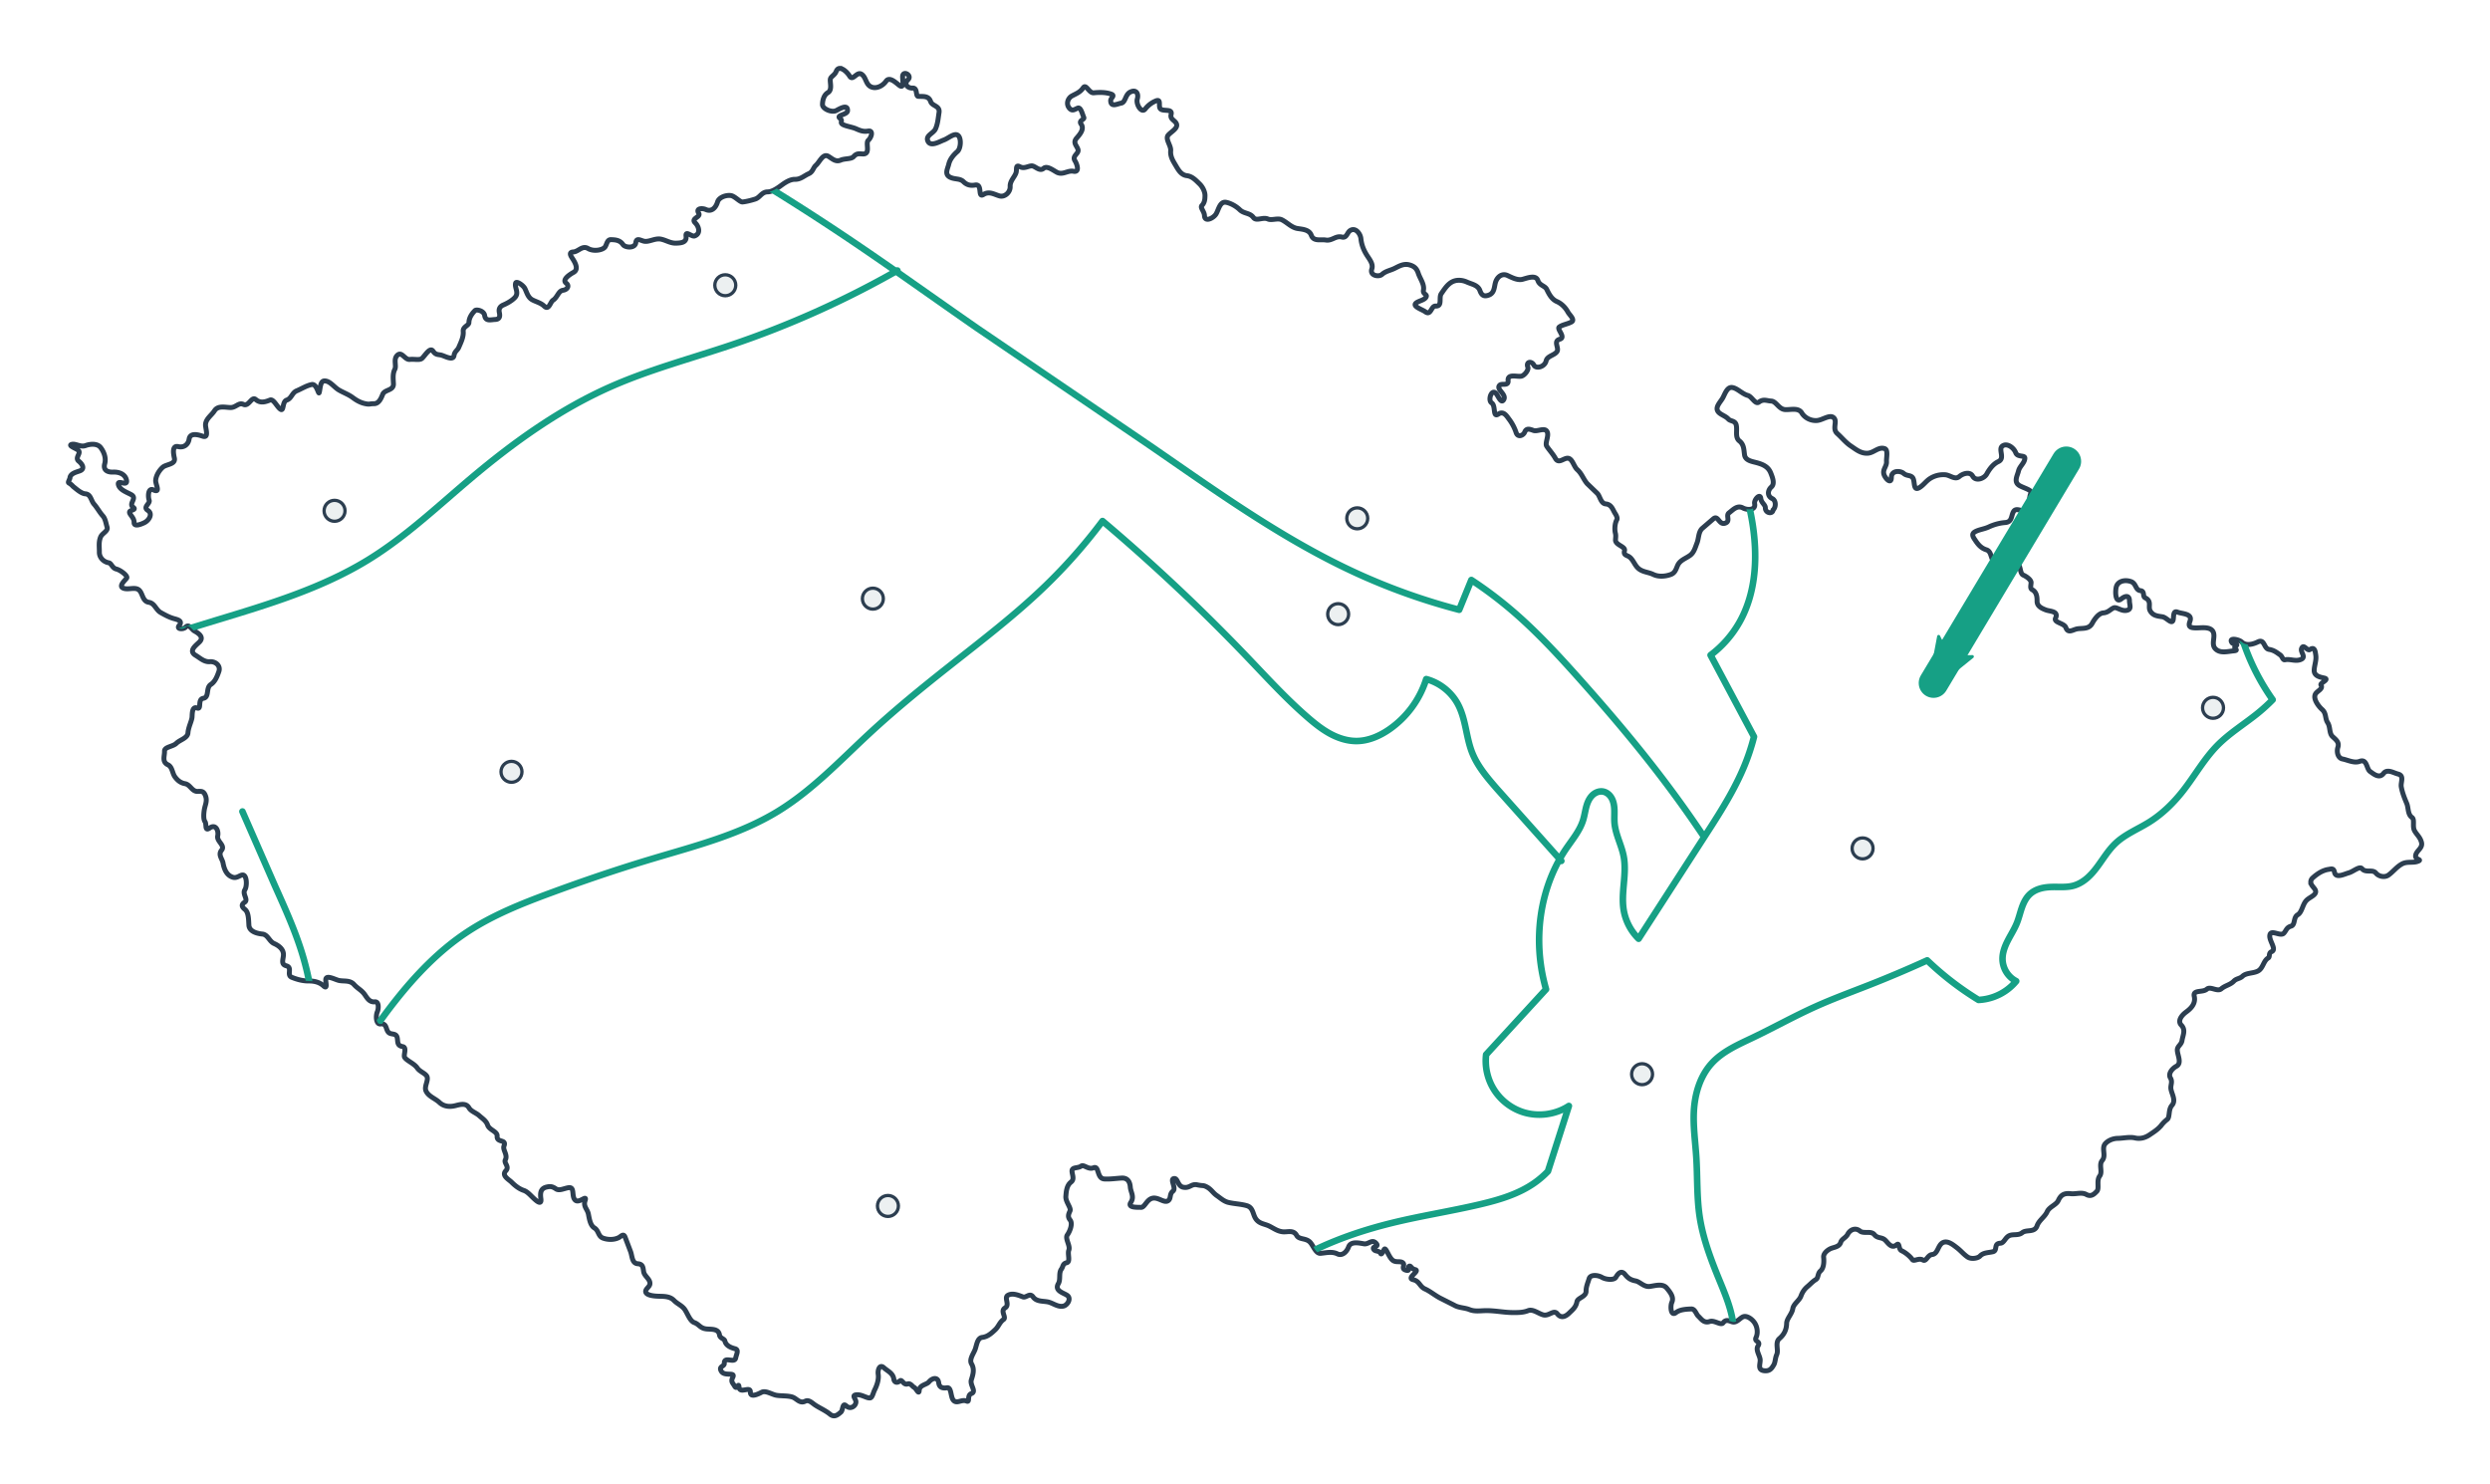 <svg xmlns="http://www.w3.org/2000/svg" width="1427.864" height="851.093" viewBox="0 0 377.789 225.185" xmlns:v="https://vecta.io/nano"><style><![CDATA[.B{stroke-linejoin:round}.C{stroke:#16a085}.D{fill-rule:evenodd}.E{stroke-linecap:round}]]></style><defs><marker id="A" refX="0" refY="0" orient="auto" overflow="visible"><path transform="scale(-.6)" d="M8.719 4.034L-2.207.016 8.719-4.002c-1.745 2.372-1.735 5.617 0 8.035z" fill="#16a085" stroke-width=".625" class="B C D"/></marker><clipPath id="B"><path d="M30.688 30.673c-.234-.004-.439.127-.571.468-.21.543-.744.731-.866 1.095-.151.451.357 1.683-.402 2.125-.627.366-.805 1.229-.808 1.803-.004.647 1.401 1.262 2.087.909.498-.257 1.773-1.052 1.717.03-.032.623-1.734.641-1.178 1.127.355.31.22.306.227.656.009.482 1.464.617 2.177.924.647.278 1.126.508 1.899.376.826-.141.513.951.017 1.403-.468.426.419 2.108-.815 2.07-.563-.017-.921-.146-1.409.404-.35.395-1.336.264-1.957.532-.773.334-1.284-.231-1.875-.577-.832-.488-1.314.862-1.899 1.375-.416.365-.44.983-1.08 1.264-.696.306-1.217.866-2.085.851-.705-.012-1.448.452-2.021.875-.614.453-1.414 1.021-2.117 1.029-.935.01-1.155.858-1.903 1.095-.642.203-1.438.398-1.914.436-.406.033-1.158-.88-1.766-.973-.73-.111-1.817.266-2.027.973-.252.846-.881 1.554-1.794 1.14-.497-.225-1.539-.206-1.067.558.386.625-1.257.758-.515 1.484.563.55.843 1.636-.101 1.972-.458.163-1.417-.897-1.3.034.123.982-.775 1.036-1.522 1.061-.856.028-1.486-.44-2.269-.605-.94-.199-1.862.503-2.641.297-.523-.138-1.103-.541-1.197.246-.105.88-1.608.768-1.95.267-.458-.671-1.16-.722-1.835-.736-.632-.013-.61.905-.971 1.215-.494.424-1.723.575-2.48.13-.888-.521-1.47.478-2.241.52-.681.037-.444.509-.177.917.301.461 1.114 1.667.227 2.168-.552.312-1.827 1.113-1.129 1.653.535.414.17.99-.492 1.078-.695.092-.827 1.073-1.508 1.505-.422.268-.609 1.602-1.349.89-.51-.491-1.229-.643-1.798-.952-.666-.361-.831-1.125-1.125-1.717-.231-.466-1.287-1.209-1.403-.808-.198.687.568 1.456-.107 2.177-.477.51-1.225.907-1.745 1.129-.568.243-.73.627-.616 1.163.1.47.118 1.013-.633 1.044-.684.028-1.461.318-1.599-.605-.112-.75-1.259-.964-1.471-.744-.281.291-.897.952-.915 1.811-.01.48-.93.612-.866 1.332.076.865-.359 1.694-.674 2.44-.198.469-.621.594-.714 1.215-.135.9-1.481.04-2.023-.06-.496-.091-.792-.044-1.163-.582-.473-.686-1.218.692-1.683 1.099-.356.311-1.223.075-1.818.154-.81.108-1.234-1.318-1.946-.605-.589.59-.084 1.562-.349 2.089-.362.722-.242 1.474-.214 2.224.038 1.038-1.323.851-1.621 1.574-.255.618-.572 1.435-1.334 1.437s-.579.144-1.3 0-1.338-.491-1.916-.924c-.654-.49-1.423-.751-2.121-1.163-.735-.434-1.357-1.403-2.196-1.369-.66.027-.616 1.302-.78 1.779-.116.336-.368-1.381-1.129-1.232-.791.156-1.526.639-2.288.956-.714.297-.773 1.161-1.508 1.403-.704.232-.403 1.729-.926 1.405-.528-.327-1.068-1.63-1.61-1.409-.722.294-1.477.512-2.158-.077-.645-.558-1.032 1.118-1.877.733-.734-.334-1.12.487-1.95.479-.786-.008-1.905-.346-2.436.485-.447.701-1.325 1.223-1.362 2.115-.023.565.585 2.093-.44 1.747-.754-.254-1.899-.542-2.053.451-.128.824-.796 1.328-1.644 1.131-.983-.228-.729 1.101-.588 1.749.209.965-1.23.908-1.775 1.388-.572.505-1.032 1.333-1.065 2.004-.028.578.794 1.95-.327 1.433-.872-.402-.841 1.07-.661 1.559.188.51-1.008 1.025-.205 1.54s.193 1.51-.507 1.858c-.494.246-1.607.696-1.574-.028.036-.789-.882-1.301-.656-1.659.15-.237 1.052-.258.517-.646-.772-.559.706-1.375-.316-1.924-.687-.369-1.735-.729-1.922-1.488-.225-.914 1.471.399 1.221-.721-.202-.905-1.143-1.239-2.006-1.202-.875.038-1.564-.29-1.292-1.277.226-.82-.083-1.748-.631-2.455-.51-.657-1.608-.539-2.269-.295-.751.278-1.486-.311-2.061-.188-.722.154.558.598.907.872.592.467-.573 1.133.12 1.694.466.377 1.035 1.146.137 1.471-.526.19-1.466.395-1.488 1.116-.418 1.001-.261.404.496 1.251.377.282 1.195 1.067 1.837 1.108.847.053.869 1.041 1.326 1.559.481.545.844 1.244 1.343 1.798.391.435.464 1.145.641 1.694.192.592-.719.909-.967 1.463-.35.784-.193 1.591-.207 2.348-.014.733.561 1.452 1.433 1.604.395.069.529.802 1.129.943.618.145 1.707.974 1.608 1.326-.064.228-1.339 1.211-.571 1.563.773.354 1.908-.29 2.504.383.494.557.472 1.628 1.392 1.777s1.062 1.134 1.818 1.561c.668.378 1.31.724 2.029.924.548.152 1.33.339.768 1.035-.478.592.648.621.979.257.513-.565.939.364 1.33.575.616.333 1.505.922.774 1.661-.518.524-1.742 1.346-.577 2.042.655.392 1.291 1.029 2.147.958.837-.07 1.683.594 1.366 1.497-.242.69-.556 1.533-1.212 1.957-.794.512-.192 1.94-1.142 2.1-.932.156-.199 1.751-.947 1.473-.774-.287-.728.891-.763 1.375-.043.593-.563 1.533-.622 2.401-.055.8-1.216 1.04-1.762 1.582-.518.515-1.824.536-1.794 1.195.032.722-.431 1.61.522 2.066.67.321.644 1.264 1.065 1.835.392.532.851.911 1.525 1.029.813.142 1.05 1.231 1.959 1.172.573-.037.885-.019 1.142.656.314.825-.067 1.402-.182 2.155-.094.619-.139 1.428.101 1.762.297.413-.086 1.539.708.986.963-.671 1.393.44 1.23 1.191-.185.849 1.189 1.422.584 2.175-.561.698.107 1.291.225 1.937.155.857.497 1.857 1.488 2.164.642.199 1.128-.387 1.54-.342.585.064.643 1.672.282 2.245-.418.665.576 1.488-.034 1.892-.568.376-.408.716.06 1.097.556.452.535 1.573.588 2.386.063.964 1.243 1.264 2.031 1.339.851.08 1.043 1.106 1.792 1.441.636.285 1.323.764 1.411 1.525.083.716-.515 1.595.434 1.852 1.026.278-.031 1.404.857 1.756.827.327 1.66.557 2.568.547.777-.008 1.613.171 2.194.714.686.642.364-.44.372-.885.016-.864 1.444-.007 2.053.103.791.143 1.64-.072 2.25.618.49.556 1.127.837 1.582 1.469.359.499.711 1.226 1.55 1.146.705-.067.556 1.145.398 1.495-.26.572-.24 1.952.49 1.858.955-.123.757.813 1.195 1.272.396.414 1.145.053 1.319.789.146.616-.083 1.211.83 1.377.707.129.076 1.299.308 1.642.363.537 1.431.905 1.916 1.608.355.515 1.024.721 1.369 1.129.506.599-.4 1.618-.043 2.369.396.832 1.375 1.105 2.036 1.728.641.604 1.512.702 2.374.494.67-.162 1.638-.488 2.102.312.322.556 1.083.76 1.552 1.191s1.053.768 1.277 1.428c.26.769 1.494.956 1.446 1.681-.072 1.084 1.475.399 1.039 1.501-.232.588.608 1.336.203 2.104-.255.483.672 1.015.077 1.653-.689.738.448 1.308.872 1.732.511.511 1.123 1.009 1.854 1.253.496.165.906.619 1.292.994s1.454 1.449 1.3.274c-.104-.79-.11-1.55.855-1.779.617-.146.919-.08 1.437.274.525.358 1.359-.14 1.982-.188.894-.069.34 1.312.924 1.882.599.585 1.852-.904 1.514.075-.315.911.35 1.29.5 2.057.139.71.283 1.722.905 2.096.688.414.543 1.268 1.319 1.548.752.272 1.697.278 2.401-.088.312-.162.689-.678.937-.075l.825 2.173c.273.685.193 1.823 1.112 1.88.816.05.785.643.885 1.215.124.705 1.04 1.121.945 1.867-.05.392-.575.685-.635 1.033-.117.684 1.291.795 1.969.813.823.022 1.705 0 2.32.637.512.53 1.268.79 1.689 1.454.426.672.763 1.679 1.398 1.907.732.263.845.819 1.756.954.701.104 1.909-.117 2.066.932.074.497.731.56.808.887.172.73.881 1.017 1.559 1.197.621.166.177.892.09 1.381-.164.921-1.775-.34-1.73.849.019.485-.921.416-.445 1.193.509.831 2.178.012 1.728.924-.333.675.004.827.278 1.319.386.695.594-.678.68.16.111 1.084 1.74-.245 1.715.753-.022.896 1.211.284 1.706.026.625-.326 1.575.351 2.273.46.752.117 1.583.037 2.331.244.704.195 1.151 1.074 2.004.654.568-.28 1.011.241 1.522.582.668.445 1.575.831 2.237 1.379s1.184.112 1.67-.319c.328-.291.2-1.499.802-.937.683.638 1.554-.054 1.463-.695-.063-.441-.703-.951.154-.992.784-.038 1.459.524 1.989.483.348-.027.479-.763.699-1.208.327-.661.664-1.555.545-2.38-.1-.692.237-1.561.847-1.007.596.541 1.412.827 1.529 1.768.042.34.389.696.928.227.309-.269.522.678 1.144.475.47-.154.711.371 1.005.522.33.169.726 1.208.774.436.05-.808 1.114-.833 1.471-1.266.508-.616 1.368-.801 1.486.148.082.657.528.856 1.251.742.703-.111.527 1.357.964 1.88.53.634 1.25-.185 2.012.139.567.241.008-.856.721-1.135.84-.329-.248-1.281-.002-2.081.236-.767.52-1.58.036-2.423-.382-.665.245-1.463.517-2.143.261-.65.321-1.794 1.112-1.884.828-.095 1.428-.66 1.982-1.187.49-.466.642-1.11 1.236-1.527.493-.346-.554-1.28.242-1.766.754-.461-.2-1.541.417-1.901.684-.399 1.571-.036 2.271.233.512.197 1.051-.687 1.555.011.515.714 1.428.607 2.217.751.755.137 1.542.844 2.397.637.635-.153 1.255-1.2.513-1.659-.644-.399-1.898-.694-1.289-1.751.378-.656.005-1.576.464-2.211.286-.395.162-.808.802-.96.612-.145.091-1.327.319-1.899.266-.666-.609-1.762-.233-2.301.431-.618.848-1.744.432-2.271-.406-.514-.241-.898-.017-1.388.211-.461-.696-1.375-.633-2.207.058-.756.13-1.663.787-2.168.539-.415.191-1.074.15-1.606-.057-.729.876-.447 1.369-.806.44-.321 1.076.573 1.897.242.887-.358.454 1.631 1.644 1.7.896.052 1.727-.088 2.617-.137s1.257.544 1.317 1.369c.057.775.649 1.454.079 2.32-.559.851 1.051.73 1.542.753.584.027.863-1.241 1.8-1.396.897-.149 1.778.847 2.374.344.407-.344.119-.965.671-1.405.58-.462-.558-1.856.195-1.916.568-.045.507 1.158 1.373 1.321 1.014.192 1.197-.565 2.128-.364s.875.005 1.501.353.895.885 1.454 1.27c.554.382 1.067.877 1.76 1.044.911.219 1.874.234 2.78.492.985.28.908 1.256 1.349 1.944.532.828 1.373.803 2.093 1.165.689.346 1.312.828 2.158.864.69.029 1.521-.294 1.98.539.382.693 1.442.35 2.074 1.073.484.554.843 1.711 1.559 1.647.854-.077 1.722-.321 2.562.088.696.339 1.395-.27 1.683-1.054.328-.895 1.564-.605 2.346-.475.668.111 1.189-.733 1.8-.118.665.67-.744.422-.297.999.242.313.782.123 1.001.562.195.391.481-.679.648-.667.265.019.603 1.168 1.127 1.657.539.503 1.246.087 1.638.475.344.34-.373.887.473 1.101.677.172.238-.484.436-.599.3-.174.298.369.922.5.848.179-1.404 1.278-.287 1.535.982.226.954 1.031 1.79 1.405.758.339 1.461.935 2.23 1.351l2.173 1.095c.707.433 1.588.376 2.356.686s1.57.175 2.386.156c1.392-.033 2.793.284 4.161.291.79.004 1.591.008 2.339-.289.709-.281 1.503.404 2.256.629.918.274 1.618-.858 2.183-.141.575.731 1.257.403 1.796-.126.517-.507 1.019-.883 1.174-1.721.112-.605 1.402-.727 1.386-1.608-.013-.675.293-1.316.458-1.89.181-.633 1.28-.587 1.987-.177.536.311 1.787.461 2.076-.032.351-.599.823-1.125 1.394-.421.374.461.762.821 1.591.973.672.123 1.261.954 2.166.838.789-.101 1.953-.494 2.564.248.492.598 1.141 1.358.774 2.17-.247.545-.189 2.188.629 1.548.598-.468 1.559-.517 2.312-.547.579-.023.752.799 1.067 1.086.444.404.837 1.124 1.738.817.72-.245 1.691.654 2.044.192.464-.606.966-.235 1.424-.128.643.149 1.12-.59 1.608-.783.501-.198 1.215.233 1.661.815.49.639.621 1.635.293 2.331-.331.703.796.517.293 1.3-.393.612.314 1.475.336 2.106.022.625-.427 1.507.588 1.634.873.109 1.163-.356 1.48-.892.229-.386.205-1.025.44-1.544.323-.711-.307-1.827.413-2.444.683-.586 1.07-1.301 1.093-2.299.017-.741.796-1.396.932-2.23.12-.733.98-1.217 1.236-1.905.239-.644.531-1.062 1.011-1.469.444-.376.772-.76 1.262-1.058.398-.242.241-.911.693-1.296.486-.414.559-1.293.477-2.074-.065-.618.674-1.158 1.114-1.336.524-.213 1.266-.245 1.482-.939.164-.528.768-.658 1.071-1.245.296-.573 1.082-1.079 1.856-.458.565.454 1.676-.095 2.19.552.459.577 1.044.356 1.54.748.461.365.991 1.466 1.811.791.504-.414.259.645.755.885.645.313 1.263.832 1.666 1.369.229.305.968-.308 1.574.045.524.305.699-.759 1.413-.832.902-.092.853-1.497 1.681-1.833.72-.292 1.506.369 2.104.828.592.454 1.003.995 1.604 1.392.545.361 1.554.187 1.865-.148.515-.554 1.26-.493 1.969-.665.736-.178.056-1.245 1.11-1.285.57-.022.746-.866 1.36-1.148.598-.275 1.384.025 1.974-.455.633-.516 1.872.034 2.243-1.031.303-.868 1.164-1.327 1.535-2.153.333-.741 1.388-1.032 1.681-1.679.385-.852.877-1.164 1.907-1.05.807.089 1.63-.275 2.369.126.746.406 1.215-.113 1.574-.479.428-.438-.085-1.621.436-2.318.487-.652-.17-1.71.385-2.369.649-.771-.169-1.851.479-2.566.44-.486 1.184-.778 1.865-.789.898-.014 1.808-.253 2.617-.066s1.566-.023 2.215-.462c.622-.42 1.312-.845 1.788-1.454a4.88 4.88 0 0 1 .898-.896c.431-.344.14-1.476.706-2.121.641-.731.027-1.638-.133-2.423-.133-.656.298-1.092-.098-1.762-.348-.589.196-1.364.919-1.762.856-.471.163-1.648.137-2.429-.021-.618.607-.804.712-1.473.127-.805.601-1.59-.113-2.337-.603-.631.05-1.482.721-1.976.678-.499 1.508-1.238 1.247-2.391-.238-1.048 1.276-.529 1.912-1.086.55-.482 1.593.451 2.194-.056.622-.523 1.345-.583 1.912-1.17.386-.4.897-.345 1.302-.731.565-.54 1.582-.411 2.318-.778.821-.409.834-1.556 1.584-1.995.309-.181-.005-.736.513-.958.818-.35-.379-1.609-.274-2.463.125-1.012 1.601.21 2.121-.331.395-.411.403-.875 1.095-1.073.686-.197.32-1.321 1.014-1.726.676-.394.719-1.556 1.343-2.196.496-.509 1.609-.818 1.354-1.514-.136-.37-.7-.76-.708-1.234a.83.83 0 0 1 .282-.65c.666-.602 1.48-1.151 2.378-1.292.494-.077.811-.219.945.438.197.967 1.516.252 2.17.077.668-.179 1.63-1.07 1.999-.627.573.688 1.607.046 2.108.665.42.518 1.341.721 1.924.293.721-.529 1.201-1.209 2.01-1.664.822-.463 1.76-.094 2.545-.458.51-.237-.509-.203-.455-.791.072-.798 1.125-1.12.89-2.044-.208-.816-.753-1.18-1.067-1.792-.332-.647.073-1.669-.37-1.98-.674-.474-.511-1.454-.8-2.136-.343-.809-.671-1.635-.828-2.519-.119-.671.509-1.681-.492-1.935-.696-.177-1.644-.819-2.209-.083-.634.825-1.511.058-2.025-.302-.578-.405-.443-1.966-1.589-1.537-.84.314-1.782-.202-2.607-.364-.692-.136-.919-1.067-.697-1.76.249-.776-.29-1.155-.808-1.64-.531-.498-.313-1.453-.736-2.1-.434-.663-.169-1.402-.851-2.008-.511-.453-1.368-1.558-1.037-2.286.247-.543 1.258-.794.866-1.439-.177-.292 1.409-.851.479-1.048-.669-.142-1.55-.324-1.505-1.215.039-.772.364-1.498.239-2.275-.078-.488-.136-1.326-.879-.834-.436.289-.943-.929-1.266-.171-.248.583.789 1.327-.143 1.694-.817.321-1.606-.13-2.38.034-.355.075-.384-.492-.738-.74-.554-.389-.948-.718-1.691-.836-.804-.128-.643-1.649-1.694-1.131-.743.366-1.782.636-2.431.017-.435-.415-2.086-.747-1.48.113.174.247 1.091.164.567.477-.579.345.686.663-.331.751-.896.077-1.977.42-2.724-.28-.767-.718.045-1.855-.408-2.664-.432-.772-1.772-.543-2.513-.541-.959.002-1.284-.178-.979-1.003.441-1.196-1.166-1.109-1.916-1.403-.675-.264-.521.76-.629 1.195-.192.776-.999-.379-1.629-.477-.753-.117-1.422-.153-1.854-.896-.377-.648.308-1.462-.772-1.989-.41-.2-.02-1.004-.701-1.08-.797-.088-.619-1.077-1.431-1.373-.916-.333-1.999-.093-2.243.798-.173.63-.181 2.59.772 1.818.612-.497 1.233-.549 1.227.312-.004.611.43 1.334-.524 1.452-.747.092-1.446-.575-1.865-.398-.5.212-.825.707-1.565.763-.717.055-1.331.912-1.704 1.595-.485.888-1.388.703-2.215.819-.686.096-1.428.788-1.781-.192-.243-.674-1.88-.745-1.561-1.424.507-1.077-.862-1.018-1.431-1.232-.594-.224-1.372-.541-1.371-1.328.001-.513-.004-1.352-.723-1.751-.363-.202-.219-.582-.186-1.067.026-.377-.557-.872-1.182-1.157-.581-.264-.297-1.44-.992-1.848-.609-.357-1.081-1.186-1.54-.821-.574.457-.729 1.175-1.681.753-.839-.373-.483-1.639-1.394-1.924-.757-.237-1.206-.735-1.644-1.392-.343-.514-.72-.996-.034-1.362.6-.32 1.377-.395 2.044-.708.784-.368 1.661-.608 2.491-.669 1.095-.081.884-1.045 1.274-1.676.518-.837 1.821.561 2.262-.479.305-.718.008-1.631.376-2.292.27-.486-1.209-.812-1.8-1.2-.848-.555-.253-1.479-.09-2.173.169-.717.925-1.214.964-1.922.032-.563-1.098-.095-1.386-.855-.283-.746-1.315-1.533-2.019-1.016-.687.505.461 1.867-.618 2.365-.763.352-1.338 1.111-1.758 1.875-.391.712-1.669 1.169-2.132.334-.412-.745-1.491-.402-2.027.056-.658.561-1.408-.22-2.136-.269-.778-.053-1.525.106-2.23.528-.656.393-1.022.995-1.636 1.388-1.085.694-.668-.938-1.082-1.475-.326-.423-.903-.226-1.366-.646s-1.857-.514-1.862.616c-.005 1.078-.856.234-1.095-.378-.319-.82.414-1.275.359-2.029-.043-.591.286-1.786-.291-1.972-.956-.308-1.607.649-2.579.701-1.047.057-1.794-.6-2.549-1.101-.768-.51-1.368-1.276-2.057-1.892-.753-.673-.048-1.683-.419-2.25-.53-.81-1.727.19-2.613.276-.939.091-1.898-.391-2.341-1.135-.515-.866-1.728-.453-2.553-.52-.961-.078-1.33-1.257-2.098-1.294-.667-.032-1.167-.358-1.858.16-.551.413-1.061-.839-1.683-1.009-.877-.239-1.597-1.111-2.388-1.208-.739-.091-1.062.923-1.392 1.54-.316.591-1.048 1.267-.855 1.882.205.656 1.192.816 1.672 1.358.328.37 1.035.215 1.202.909.196.818-.22 1.876.485 2.425s.668 1.353.78 2.117c.129.872 1.165.991 1.862 1.185.861.239 1.714.566 2.106 1.54.285.707.648 1.645.103 2.134-.595.533-.646 1.393.135 1.771.579.28.594 1.275.12 1.721-.053.669-1.176.505-1.17-.314.004-.497-.616-.756-.693-1.433-.095-.838-1.057.191-.937.791.209 1.038-1.13.997-1.775.65-.868-.466-1.506.291-2.104.742-.558.421.316 1.307-.644 1.582-.905.26-1.014-1.317-1.76-.652l-1.704 1.465c-.562.587-.47 1.473-.759 2.196-.259.647-.426 1.391-1.022 1.841-.655.495-1.531.723-1.903 1.529-.255.552-.361 1.145-1.056 1.396-.85.307-1.862.375-2.656-.011-.823-.399-1.784-.339-2.453-1.112-.488-.564-.718-1.369-1.392-1.676-.412-.188-.644-.276-.509-.825.158-.645-1.413-.833-1.369-1.642.022-.406.079-.632-.026-1.039-.127-.496-.094-1.436.227-2.004.152-.269-.121-.739-.299-1.02-.29-.458-.508-1.314-1.381-1.379-.772-.058-.876-1.237-1.307-1.625l-1.516-1.46c-.582-.68-.81-1.507-1.493-2.113-.572-.507-.742-1.772-1.516-1.736-.619.029-1.329.881-1.815.013-.373-.666-.933-1.266-1.307-1.833-.31-.47.371-1.554.064-2.188-.352-.728-1.47.016-2.076-.203-.546-.197-1.077-.4-1.334.254-.195.494-1.026.884-1.3.068a7.13 7.13 0 0 0-1.061-2.021c-.377-.499-.835-1.312-1.642-.785-.897.586-.332-1.251-1.026-1.711-.562-.372-.059-2.026.592-1.514.366.288.84 1.806 1.268 1.007.431-.805-1.228-1.555-.629-2.162.341-.345 1.354.186 1.279-.699-.094-1.101 1.371-.543 2.001-.674.494-.102 1.152-.957.996-1.364-.321-.838.543-1.002.924-.308.336.613 1.651.256 1.848-.65.163-.753 1.259-.833 1.642-1.403s-.63-1.576.443-1.892c.962-.284-.512-1.526-.098-1.839.481-.364 1.267-.445 1.862-.776.579-.321-.312-1.081-.53-1.48-.377-.688-.957-1.294-1.687-1.614-.776-.34-1.185-1.111-1.54-1.85-.266-.554-1.087-.564-1.347-1.349-.292-.882-1.567-.383-2.301-.182-.746.204-1.599-.241-2.286-.565-.837-.394-1.535.185-1.803.93-.248.69-.132 1.672-1.011 2.021-.818.324-1.153-.011-1.388-.671-.297-.836-1.258-.968-1.967-1.289-.732-.331-1.658-.408-2.393.053-.654.41-1.072 1.091-1.505 1.711-.419.599.232 1.941-.864 1.877-.683-.039-.684 1.512-1.565.86-.48-.355-1.977-.796-1.413-1.304.401-.361 1.394-.455 1.576-1.007.113-.344-.548-.369-.436-.956.172-.903-.51-1.726-.789-2.581-.226-.693-.597-1.06-1.343-1.262-.868-.235-1.549.187-2.254.535-.64.315-1.334.402-1.91.917-.475.426-1.887.183-1.54-.825.264-.766-.375-1.493-.774-2.134-.481-.771-.789-1.57-.879-2.472-.075-.751-.84-1.793-1.674-1.195-.429.307-.48 1.139-1.219.952-.945-.239-1.485.614-2.436.453-.766-.13-1.844.262-2.2-.725-.306-.847-1.311-.903-2.074-1.02-.941-.144-1.59-.933-2.408-1.33-.623-.303-1.514.141-2.104-.115-.774-.336-1.739.384-2.196-.227-.559-.748-1.404-.533-2.076-1.185-.533-.516-1.317-.961-2.034-1.114-.978-.209-1.161 1.133-1.567 1.781-.392.625-1.708 1.286-1.745.239-.022-.637-.691-1.218-.398-1.527.467-.492.463-1.057.475-1.499.013-.485-.264-1.248-.83-1.798-.596-.58-1.121-1.147-1.92-1.242-.841-.101-1.261-.821-1.638-1.46-.427-.724-.902-1.414-.817-2.329.073-.785-.868-1.766-.381-2.359.442-.538 1.641-1.086 1.206-1.83-.271-.463-.94-.606-.761-1.317.256-1.016-1.454-.295-1.711-.992-.184-.499.212-1.433-.684-1.026A3.96 3.96 0 0 0 77 36.833c-.555.699-1.434-.725-1.197-1.522.229-.773-.14-1.529-1.099-1.035-.743.383-.68 1.564-1.358 1.668-.525.08-1.569.687-1.58-.391-.004-.411.756-.754.043-.996-.821-.28-1.731-.27-2.609-.186-.742.071-1.154-1.414-1.608-.753-.467.681-1.06.875-1.711 1.232-.592.324-.959 1.223-.351 1.89.447.49.848.09 1.253-.049.464-.159.69.947.902 1.407.167.363-.831.421-.402 1.029.535.758-.222 1.586-.684 2.121-.614.711.029 1.134.205 1.711.204.669-.956.936-.447 1.745.29.46.76 1.771-.237 1.574-.885-.175-1.619.635-2.538.141-.578-.31-1.479-1.028-1.993-.582-.616.535-1.301-.397-1.809-.378-.537.02-1.129.468-1.768.135-.711-.371-.474.358-.582.817-.163.692-.958 1.29-.915 2.177.042.866-.819 1.664-1.629 1.428-.805-.234-1.546-.754-2.416-.214-.936.58-.083-1.637-1.266-1.437-.69.117-1.246.013-1.779-.513-.517-.51-1.266-.317-1.984-.65-.957-.444-.394-1.329-.246-1.978.174-.761.698-1.402 1.317-1.942.525-.457.638-2.078.058-2.472-.547-.371-1.42.465-2.113.721-.645.238-1.984 1.061-2.406.21-.446-.901.827-1.19 1.138-1.892.353-.796.399-1.606.537-2.472.169-1.062-1.031-.957-1.274-1.676-.318-.936-1.19-.737-1.892-.795-.412-.034-.065-1.294-.832-1.251-.774.043-1.397-.62-.718-1.266.701-.667-.81-1.518-.813-.449-.001.513.286 1.922-.537 1.274-.555-.437-1.468-1.32-1.969-.607-.52.739-1.541 1.249-2.346.825-.755-.397-.689-1.421-1.371-1.875-.733-.488-1.311 1.114-1.822.269-.295-.486-.947-1.142-1.463-1.15z" fill="none" stroke="#2c3e50" stroke-width=".75" stroke-linejoin="miter" stroke-miterlimit="4" stroke-dasharray="none" stroke-dashoffset="0" stroke-opacity="1"/></clipPath></defs><g stroke="#2c3e50" class="D"><path d="M127.436 10.375c-.234-.004-.439.127-.571.468-.21.543-.744.731-.866 1.095-.151.451.357 1.683-.402 2.125-.627.366-.805 1.229-.808 1.803-.004.647 1.401 1.262 2.087.909.498-.257 1.773-1.052 1.717.03-.032.623-1.734.641-1.178 1.127.355.31.22.306.227.656.009.482 1.464.617 2.177.924.647.278 1.126.508 1.899.376.826-.141.513.951.017 1.403-.468.426.419 2.108-.815 2.07-.563-.017-.921-.146-1.409.404-.35.395-1.336.264-1.957.532-.773.334-1.284-.231-1.875-.577-.832-.488-1.314.862-1.899 1.375-.416.365-.44.983-1.08 1.264-.696.306-1.217.866-2.085.851-.705-.012-1.448.452-2.021.875-.614.453-1.414 1.021-2.117 1.029-.935.01-1.155.858-1.903 1.095-.642.203-1.438.398-1.914.436-.406.033-1.158-.88-1.766-.973-.73-.111-1.817.266-2.027.973-.252.846-.881 1.554-1.794 1.14-.497-.225-1.539-.206-1.067.558.386.625-1.257.758-.515 1.484.563.55.843 1.636-.101 1.972-.458.163-1.417-.897-1.3.034.123.982-.775 1.036-1.522 1.061-.856.028-1.486-.44-2.269-.605-.94-.199-1.862.503-2.641.297-.523-.138-1.103-.541-1.197.246-.105.88-1.608.768-1.95.267-.458-.671-1.16-.722-1.835-.736-.632-.013-.61.905-.971 1.215-.494.424-1.723.575-2.48.13-.888-.521-1.47.478-2.241.52-.681.037-.444.509-.177.917.301.461 1.114 1.667.227 2.168-.552.312-1.827 1.113-1.129 1.653.535.414.17.99-.492 1.078-.695.092-.827 1.073-1.508 1.505-.422.268-.609 1.602-1.349.89-.51-.491-1.229-.643-1.798-.952-.666-.361-.831-1.125-1.125-1.717-.231-.466-1.287-1.209-1.403-.808-.198.687.568 1.456-.107 2.177-.477.51-1.225.907-1.745 1.129-.568.243-.73.627-.616 1.163.1.47.118 1.013-.633 1.044-.684.028-1.461.318-1.599-.605-.112-.75-1.259-.964-1.471-.744-.281.291-.897.952-.915 1.811-.01.48-.93.612-.866 1.332.076.865-.359 1.694-.674 2.44-.198.469-.621.594-.714 1.215-.135.9-1.481.04-2.023-.06-.496-.091-.792-.044-1.163-.582-.473-.686-1.218.692-1.683 1.099-.356.311-1.223.075-1.818.154-.81.108-1.234-1.318-1.946-.605-.589.59-.084 1.562-.349 2.089-.362.722-.242 1.474-.214 2.224.038 1.038-1.323.851-1.621 1.574-.255.618-.572 1.435-1.334 1.437s-.579.144-1.3 0-1.338-.491-1.916-.924c-.654-.49-1.423-.751-2.121-1.163-.735-.434-1.357-1.403-2.196-1.369-.66.027-.616 1.302-.78 1.779-.116.336-.368-1.381-1.129-1.232-.791.156-1.526.639-2.288.956-.714.297-.773 1.161-1.508 1.403-.704.232-.403 1.729-.926 1.405-.528-.327-1.068-1.63-1.61-1.409-.722.294-1.477.512-2.158-.077-.645-.558-1.032 1.118-1.877.733-.734-.334-1.12.487-1.95.479-.786-.008-1.905-.346-2.436.485-.447.701-1.325 1.223-1.362 2.115-.023.565.585 2.093-.44 1.747-.754-.254-1.899-.542-2.053.451-.128.824-.796 1.328-1.644 1.131-.983-.228-.729 1.101-.588 1.749.209.965-1.23.908-1.775 1.388-.572.505-1.032 1.333-1.065 2.004-.028.578.794 1.95-.327 1.433-.872-.402-.841 1.07-.661 1.559.188.51-1.008 1.025-.205 1.54s.193 1.51-.507 1.858c-.494.246-1.607.696-1.574-.028.036-.789-.882-1.301-.656-1.659.15-.237 1.052-.258.517-.646-.772-.559.706-1.375-.316-1.924-.687-.369-1.735-.729-1.922-1.488-.225-.914 1.471.399 1.221-.721-.202-.905-1.143-1.239-2.006-1.202-.875.038-1.564-.29-1.292-1.277.226-.82-.083-1.748-.631-2.455-.51-.657-1.608-.539-2.269-.295-.751.278-1.486-.311-2.061-.188-.722.154.558.598.907.872.592.467-.573 1.133.12 1.694.466.377 1.035 1.146.137 1.471-.526.19-1.466.395-1.488 1.116-.418 1.001-.261.404.496 1.251.377.282 1.195 1.067 1.837 1.108.847.053.869 1.041 1.326 1.559.481.545.844 1.244 1.343 1.798.391.435.464 1.145.641 1.694.192.592-.719.909-.967 1.463-.35.784-.193 1.591-.207 2.348-.014.733.561 1.452 1.433 1.604.395.069.529.802 1.129.943.618.145 1.707.974 1.608 1.326-.064.228-1.339 1.211-.571 1.563.773.354 1.908-.29 2.504.383.493.557.472 1.628 1.392 1.777s1.062 1.134 1.818 1.561c.668.378 1.31.724 2.029.924.548.152 1.33.339.768 1.035-.478.592.648.621.979.257.513-.565.939.364 1.33.575.616.333 1.505.922.774 1.661-.518.524-1.742 1.346-.577 2.042.655.392 1.291 1.029 2.147.958.837-.07 1.683.594 1.366 1.497-.242.69-.556 1.533-1.212 1.957-.794.512-.192 1.94-1.142 2.1-.932.156-.199 1.751-.947 1.473-.774-.287-.728.891-.763 1.375-.043.593-.563 1.533-.622 2.401-.055.8-1.216 1.04-1.762 1.582-.518.515-1.824.536-1.794 1.195.032.722-.431 1.61.522 2.066.67.321.644 1.264 1.065 1.835.392.532.851.911 1.525 1.029.813.142 1.05 1.231 1.959 1.172.573-.037.885-.019 1.142.656.314.825-.067 1.402-.182 2.155-.094.619-.139 1.428.101 1.762.297.413-.086 1.539.708.986.963-.671 1.393.44 1.23 1.191-.185.849 1.189 1.422.584 2.175-.561.698.107 1.291.225 1.937.155.857.497 1.857 1.488 2.164.642.199 1.128-.387 1.54-.342.585.064.643 1.672.282 2.245-.418.665.576 1.488-.034 1.892-.568.376-.408.716.06 1.097.556.452.535 1.573.588 2.386.063.964 1.243 1.264 2.031 1.339.851.08 1.043 1.106 1.792 1.441.636.285 1.323.764 1.411 1.525.083.716-.515 1.595.434 1.852 1.026.278-.031 1.404.857 1.756.827.327 1.66.557 2.568.547.777-.008 1.613.171 2.194.714.686.642.364-.44.372-.885.016-.864 1.444-.007 2.053.103.791.143 1.64-.072 2.25.618.49.556 1.127.837 1.582 1.469.359.499.711 1.226 1.55 1.146.705-.067.556 1.145.398 1.495-.26.572-.24 1.952.49 1.858.955-.123.757.813 1.195 1.272.396.414 1.145.053 1.319.789.146.616-.083 1.211.83 1.377.707.129.076 1.299.308 1.642.363.537 1.431.905 1.916 1.608.355.515 1.024.721 1.369 1.129.506.599-.4 1.618-.043 2.369.396.832 1.375 1.105 2.036 1.728.641.604 1.512.702 2.374.494.67-.162 1.638-.488 2.102.312.322.556 1.083.76 1.552 1.191s1.053.768 1.277 1.428c.26.769 1.494.956 1.446 1.681-.072 1.084 1.475.399 1.039 1.501-.232.588.608 1.336.203 2.104-.255.483.672 1.015.077 1.653-.689.738.448 1.308.872 1.732.511.511 1.123 1.009 1.854 1.253.496.165.906.619 1.292.994s1.454 1.449 1.3.274c-.104-.79-.11-1.55.855-1.779.617-.146.919-.08 1.437.274.525.358 1.359-.14 1.982-.188.894-.069.34 1.312.924 1.882.599.585 1.852-.904 1.514.075-.315.911.35 1.29.5 2.057.139.71.283 1.722.905 2.096.688.414.543 1.268 1.319 1.548.752.272 1.697.278 2.401-.088.312-.162.689-.678.937-.075l.825 2.173c.273.685.193 1.823 1.112 1.88.816.05.785.643.885 1.215.124.705 1.04 1.121.945 1.867-.05.392-.575.685-.635 1.033-.117.684 1.291.795 1.969.813.823.022 1.705 0 2.32.637.512.53 1.268.79 1.689 1.454.426.672.763 1.679 1.398 1.907.732.263.845.819 1.756.954.701.104 1.909-.117 2.066.932.074.497.731.56.808.887.172.73.881 1.017 1.559 1.197.621.166.177.892.09 1.381-.164.921-1.775-.34-1.73.849.019.485-.921.416-.445 1.193.509.831 2.178.012 1.728.924-.333.675.004.827.278 1.319.386.695.594-.678.68.16.111 1.084 1.74-.245 1.715.753-.022.896 1.211.284 1.706.026.625-.326 1.575.351 2.273.46.752.117 1.583.037 2.331.244.704.195 1.151 1.074 2.004.654.568-.28 1.011.241 1.522.582.668.445 1.575.831 2.237 1.379s1.184.112 1.67-.319c.328-.291.2-1.499.802-.937.683.638 1.554-.054 1.463-.695-.063-.441-.703-.951.154-.992.784-.038 1.459.524 1.989.483.348-.027.479-.763.699-1.208.327-.661.664-1.555.545-2.38-.1-.692.237-1.561.847-1.007.596.541 1.412.827 1.529 1.768.042.34.389.696.928.227.309-.269.522.678 1.144.475.47-.154.711.371 1.005.522.33.169.726 1.208.774.436.05-.808 1.114-.833 1.471-1.266.508-.616 1.368-.801 1.486.148.082.657.528.856 1.251.742.703-.111.527 1.357.964 1.88.53.634 1.25-.185 2.012.139.567.241.008-.856.721-1.135.84-.329-.248-1.281-.002-2.081.236-.767.52-1.58.036-2.423-.382-.665.245-1.463.517-2.143.261-.65.321-1.794 1.112-1.884.828-.095 1.428-.66 1.982-1.187.49-.466.642-1.11 1.236-1.527.493-.346-.554-1.28.242-1.766.754-.461-.2-1.541.417-1.901.684-.399 1.571-.036 2.271.233.512.197 1.051-.687 1.555.011.515.714 1.428.607 2.217.751.755.137 1.542.844 2.397.637.635-.153 1.255-1.2.513-1.659-.644-.399-1.898-.694-1.289-1.751.378-.656.005-1.576.464-2.211.286-.395.162-.808.802-.96.612-.145.091-1.327.319-1.899.266-.666-.609-1.762-.233-2.301.431-.618.848-1.744.432-2.271-.406-.514-.241-.898-.017-1.388.211-.461-.696-1.375-.633-2.207.058-.756.13-1.663.787-2.168.539-.415.191-1.074.15-1.606-.057-.729.876-.447 1.369-.806.44-.321 1.076.573 1.897.242.887-.358.454 1.631 1.644 1.7.896.052 1.727-.088 2.617-.137s1.257.544 1.317 1.369c.057.775.649 1.454.079 2.32-.559.851 1.051.73 1.542.753.584.027.863-1.241 1.8-1.396.897-.149 1.778.847 2.374.344.407-.344.119-.965.671-1.405.58-.462-.558-1.856.195-1.916.568-.045.507 1.158 1.373 1.321 1.014.192 1.197-.565 2.128-.364s.875.005 1.501.353.895.885 1.454 1.27c.554.382 1.067.877 1.76 1.044.911.219 1.874.234 2.78.492.985.28.908 1.256 1.349 1.944.532.828 1.373.803 2.093 1.165.689.346 1.312.828 2.158.864.69.029 1.521-.294 1.98.539.382.693 1.442.35 2.074 1.073.484.554.843 1.711 1.559 1.647.854-.077 1.722-.321 2.562.088.696.339 1.395-.27 1.683-1.054.328-.895 1.564-.605 2.346-.475.668.111 1.189-.733 1.8-.118.665.67-.744.422-.297.999.242.313.782.123 1.001.562.195.391.481-.679.648-.667.265.019.603 1.168 1.127 1.657.539.503 1.246.087 1.638.475.344.34-.373.887.473 1.101.677.172.238-.484.436-.599.3-.174.298.369.922.5.848.179-1.404 1.278-.287 1.535.982.226.954 1.031 1.79 1.405.758.339 1.461.935 2.23 1.351l2.173 1.095c.707.433 1.588.376 2.356.686s1.57.175 2.386.156c1.392-.033 2.793.284 4.161.291.79.004 1.591.008 2.339-.289.709-.281 1.503.404 2.256.629.918.274 1.618-.858 2.183-.141.575.731 1.257.403 1.796-.126.517-.507 1.019-.883 1.174-1.721.112-.605 1.402-.727 1.386-1.608-.013-.675.293-1.316.458-1.89.181-.633 1.28-.587 1.986-.177.536.311 1.787.461 2.076-.032.351-.599.823-1.125 1.394-.421.374.461.762.821 1.591.973.672.123 1.261.954 2.166.838.789-.101 1.953-.494 2.564.248.492.598 1.141 1.358.774 2.17-.247.545-.189 2.188.629 1.548.598-.468 1.559-.517 2.312-.547.579-.023.752.799 1.067 1.086.444.404.837 1.124 1.738.817.72-.245 1.691.654 2.044.192.464-.606.966-.235 1.424-.128.643.149 1.12-.59 1.608-.783.501-.198 1.215.233 1.661.815.49.639.621 1.635.293 2.331-.331.703.796.517.293 1.3-.393.612.314 1.475.336 2.106.022.625-.427 1.507.588 1.634.873.109 1.163-.356 1.48-.892.229-.386.205-1.025.44-1.544.323-.711-.307-1.827.413-2.444.683-.586 1.07-1.301 1.093-2.299.017-.741.796-1.396.932-2.23.12-.733.98-1.217 1.236-1.905.239-.644.531-1.062 1.011-1.469.444-.376.772-.76 1.262-1.058.398-.242.241-.911.693-1.296.486-.414.559-1.293.477-2.074-.065-.618.674-1.158 1.114-1.336.524-.213 1.266-.245 1.482-.939.164-.528.768-.658 1.071-1.245.296-.573 1.082-1.079 1.856-.458.565.454 1.676-.095 2.19.552.459.577 1.044.356 1.54.748.461.365.991 1.466 1.811.791.504-.414.259.645.755.885.645.313 1.263.832 1.666 1.369.229.305.968-.308 1.574.045.524.305.699-.759 1.413-.832.902-.092.853-1.497 1.681-1.833.72-.292 1.506.369 2.104.828.592.454 1.003.995 1.604 1.392.545.361 1.554.187 1.865-.148.515-.554 1.26-.493 1.969-.665.736-.178.057-1.245 1.11-1.285.57-.022.746-.866 1.36-1.148.598-.275 1.384.025 1.974-.455.633-.516 1.872.034 2.243-1.031.303-.868 1.164-1.327 1.535-2.153.333-.741 1.388-1.032 1.681-1.679.385-.852.877-1.164 1.907-1.05.807.089 1.63-.275 2.369.126.746.406 1.215-.113 1.574-.479.428-.438-.085-1.621.436-2.318.487-.652-.17-1.71.385-2.369.649-.771-.169-1.851.479-2.566.44-.486 1.184-.778 1.865-.789.898-.014 1.808-.253 2.617-.066s1.566-.023 2.215-.462c.622-.42 1.312-.845 1.788-1.454a4.88 4.88 0 0 1 .898-.896c.431-.344.14-1.476.706-2.121.641-.731.027-1.638-.133-2.423-.133-.656.298-1.092-.098-1.762-.348-.589.196-1.364.919-1.762.856-.471.163-1.648.137-2.429-.021-.618.607-.804.712-1.473.127-.805.601-1.59-.113-2.337-.603-.631.05-1.482.721-1.976.678-.499 1.508-1.238 1.247-2.391-.238-1.048 1.276-.529 1.912-1.086.55-.482 1.593.451 2.194-.056.622-.523 1.345-.583 1.912-1.17.386-.4.897-.345 1.302-.731.565-.54 1.582-.411 2.318-.778.821-.409.834-1.556 1.584-1.995.309-.181-.005-.736.513-.958.818-.35-.379-1.609-.274-2.463.125-1.012 1.601.21 2.121-.331.395-.411.403-.875 1.095-1.073.686-.197.32-1.321 1.014-1.726.676-.394.719-1.556 1.343-2.196.496-.509 1.609-.818 1.354-1.514-.136-.37-.7-.76-.708-1.234a.83.83 0 0 1 .282-.65c.666-.602 1.48-1.151 2.378-1.292.494-.077.811-.219.945.438.197.967 1.516.252 2.17.077.668-.179 1.63-1.07 1.999-.627.573.688 1.607.046 2.108.665.42.518 1.341.721 1.924.293.721-.529 1.201-1.209 2.01-1.664.822-.463 1.76-.094 2.545-.458.51-.237-.509-.203-.455-.791.072-.798 1.125-1.12.89-2.044-.208-.816-.753-1.18-1.067-1.792-.332-.647.073-1.669-.37-1.98-.674-.474-.511-1.454-.8-2.136-.343-.809-.671-1.635-.828-2.519-.119-.671.509-1.681-.492-1.935-.696-.177-1.644-.819-2.209-.083-.634.825-1.511.058-2.025-.302-.578-.405-.443-1.966-1.589-1.537-.84.314-1.782-.202-2.607-.364-.692-.136-.919-1.067-.697-1.76.249-.776-.29-1.155-.808-1.64-.531-.498-.313-1.453-.736-2.1-.434-.663-.169-1.402-.851-2.008-.511-.453-1.368-1.558-1.037-2.286.247-.543 1.258-.794.866-1.439-.177-.292 1.409-.851.479-1.048-.669-.142-1.55-.324-1.505-1.215.039-.772.364-1.498.239-2.275-.078-.488-.136-1.326-.879-.834-.436.289-.943-.929-1.266-.171-.248.583.789 1.327-.143 1.694-.817.321-1.606-.13-2.38.034-.355.075-.384-.492-.738-.74-.554-.389-.948-.718-1.691-.836-.804-.128-.643-1.649-1.694-1.131-.743.366-1.782.636-2.431.017-.435-.415-2.086-.747-1.48.113.174.247 1.091.164.567.477-.579.345.686.663-.331.751-.896.077-1.977.42-2.724-.28-.767-.718.045-1.855-.408-2.664-.432-.772-1.772-.543-2.513-.541-.959.002-1.284-.178-.979-1.003.441-1.196-1.166-1.109-1.916-1.403-.675-.264-.521.76-.629 1.195-.192.776-.999-.379-1.629-.477-.753-.117-1.422-.153-1.854-.896-.377-.648.308-1.462-.772-1.989-.41-.2-.02-1.004-.701-1.08-.797-.088-.619-1.077-1.431-1.373-.916-.333-1.999-.093-2.243.798-.173.63-.181 2.59.772 1.818.612-.497 1.233-.549 1.227.312-.004.611.43 1.334-.524 1.452-.747.092-1.446-.575-1.865-.398-.5.212-.825.707-1.565.763-.717.055-1.331.912-1.704 1.595-.485.888-1.388.703-2.215.819-.686.096-1.428.788-1.781-.192-.243-.674-1.88-.745-1.561-1.424.507-1.077-.862-1.018-1.431-1.232-.594-.224-1.372-.541-1.371-1.328.001-.513-.004-1.352-.723-1.751-.363-.202-.219-.582-.186-1.067.026-.377-.557-.872-1.182-1.157-.581-.264-.297-1.44-.992-1.848-.609-.357-1.081-1.186-1.54-.821-.574.457-.729 1.175-1.681.753-.839-.373-.483-1.639-1.394-1.924-.757-.237-1.206-.735-1.644-1.392-.343-.514-.72-.996-.034-1.362.6-.32 1.377-.395 2.044-.708.784-.368 1.661-.608 2.491-.669 1.095-.081.884-1.045 1.274-1.676.518-.837 1.821.561 2.262-.479.305-.718.008-1.631.376-2.292.27-.486-1.209-.812-1.8-1.2-.848-.555-.253-1.479-.09-2.173.169-.717.925-1.214.964-1.922.032-.563-1.098-.095-1.386-.855-.283-.746-1.315-1.533-2.019-1.016-.687.505.461 1.867-.618 2.365-.763.352-1.338 1.111-1.758 1.875-.391.712-1.669 1.169-2.132.334-.412-.745-1.491-.402-2.027.056-.658.561-1.408-.22-2.136-.269-.778-.053-1.525.106-2.23.528-.656.393-1.022.995-1.636 1.388-1.085.694-.668-.938-1.082-1.475-.326-.423-.903-.226-1.366-.646s-1.857-.514-1.862.616c-.005 1.078-.856.234-1.095-.378-.319-.82.414-1.275.359-2.029-.043-.591.286-1.786-.291-1.972-.956-.308-1.607.649-2.579.701-1.047.057-1.794-.6-2.549-1.101-.768-.51-1.368-1.276-2.057-1.892-.753-.673-.048-1.683-.419-2.25-.53-.81-1.727.19-2.613.276-.939.091-1.898-.391-2.341-1.135-.515-.866-1.728-.453-2.553-.52-.961-.078-1.33-1.257-2.098-1.294-.667-.032-1.167-.358-1.858.16-.551.413-1.061-.839-1.683-1.009-.877-.239-1.597-1.111-2.389-1.208-.739-.091-1.062.923-1.392 1.54-.316.591-1.048 1.267-.855 1.882.205.656 1.192.816 1.672 1.358.328.37 1.035.215 1.202.909.196.818-.22 1.876.485 2.425s.668 1.353.78 2.117c.129.872 1.165.991 1.862 1.185.861.239 1.714.566 2.106 1.54.285.707.648 1.645.103 2.134-.595.533-.646 1.393.135 1.771.579.28.594 1.275.12 1.721-.053.669-1.176.505-1.17-.314.004-.497-.616-.756-.693-1.433-.095-.838-1.057.191-.937.791.209 1.038-1.13.997-1.775.65-.868-.466-1.506.291-2.104.742-.558.421.316 1.307-.644 1.582-.905.26-1.014-1.317-1.76-.652l-1.704 1.465c-.562.587-.47 1.473-.759 2.196-.259.647-.426 1.391-1.022 1.841-.655.495-1.531.723-1.903 1.529-.255.552-.361 1.145-1.056 1.396-.85.307-1.862.375-2.656-.011-.823-.399-1.784-.339-2.453-1.112-.488-.564-.718-1.369-1.392-1.676-.412-.188-.644-.276-.509-.825.158-.645-1.413-.833-1.369-1.642.022-.406.079-.632-.026-1.039-.127-.496-.094-1.436.227-2.004.152-.269-.121-.739-.299-1.02-.29-.458-.508-1.314-1.381-1.379-.772-.058-.876-1.237-1.307-1.625l-1.516-1.46c-.582-.68-.81-1.507-1.493-2.113-.572-.507-.742-1.772-1.516-1.736-.619.029-1.329.881-1.815.013-.373-.666-.933-1.266-1.307-1.833-.31-.47.371-1.554.064-2.188-.352-.728-1.47.016-2.076-.203-.546-.197-1.077-.4-1.334.254-.195.494-1.026.884-1.3.068a7.13 7.13 0 0 0-1.061-2.021c-.377-.499-.835-1.312-1.642-.785-.897.586-.332-1.251-1.026-1.711-.562-.372-.059-2.026.592-1.514.366.288.84 1.806 1.268 1.007.431-.805-1.228-1.555-.629-2.162.341-.345 1.354.186 1.279-.699-.094-1.101 1.371-.543 2.001-.674.494-.102 1.152-.957.996-1.364-.321-.838.543-1.002.924-.308.336.613 1.651.256 1.848-.65.163-.753 1.259-.833 1.642-1.403s-.63-1.576.443-1.892c.962-.284-.512-1.526-.098-1.839.481-.364 1.267-.445 1.862-.776.579-.321-.312-1.081-.53-1.48-.377-.688-.957-1.294-1.687-1.614-.776-.34-1.185-1.111-1.54-1.85-.266-.554-1.087-.564-1.347-1.349-.292-.882-1.567-.383-2.301-.182-.746.204-1.599-.241-2.286-.565-.837-.394-1.535.185-1.803.93-.248.69-.132 1.672-1.011 2.021-.818.324-1.153-.011-1.388-.671-.297-.836-1.258-.968-1.967-1.289-.732-.331-1.658-.408-2.393.053-.654.41-1.072 1.091-1.505 1.711-.419.599.232 1.941-.864 1.877-.683-.039-.684 1.512-1.565.86-.48-.355-1.977-.796-1.413-1.304.401-.361 1.394-.455 1.576-1.007.113-.344-.548-.369-.436-.956.172-.903-.51-1.726-.789-2.581-.226-.693-.597-1.06-1.343-1.262-.868-.235-1.549.187-2.254.535-.64.315-1.334.402-1.91.917-.475.426-1.887.183-1.54-.825.264-.766-.375-1.493-.774-2.134-.481-.771-.789-1.57-.879-2.472-.075-.751-.84-1.793-1.674-1.195-.429.307-.48 1.139-1.219.952-.945-.239-1.485.614-2.436.453-.766-.13-1.844.262-2.2-.725-.306-.847-1.311-.903-2.074-1.02-.941-.144-1.59-.933-2.408-1.33-.623-.303-1.514.141-2.104-.115-.774-.336-1.739.384-2.196-.227-.559-.748-1.404-.533-2.076-1.185-.533-.516-1.317-.961-2.034-1.114-.978-.209-1.161 1.133-1.567 1.781-.392.625-1.708 1.286-1.745.239-.022-.637-.691-1.218-.398-1.527.467-.492.463-1.057.475-1.499.013-.485-.264-1.248-.83-1.798-.596-.58-1.121-1.147-1.92-1.242-.841-.101-1.261-.821-1.638-1.46-.427-.724-.902-1.414-.817-2.329.073-.785-.868-1.766-.381-2.359.442-.538 1.641-1.086 1.206-1.83-.271-.463-.94-.606-.761-1.317.256-1.016-1.454-.295-1.711-.992-.184-.499.212-1.433-.684-1.026a3.96 3.96 0 0 0-1.54 1.197c-.555.699-1.434-.725-1.197-1.522.229-.774-.14-1.529-1.099-1.035-.743.383-.68 1.564-1.358 1.668-.525.08-1.569.687-1.58-.391-.004-.411.756-.754.043-.996-.821-.28-1.731-.27-2.609-.186-.742.071-1.154-1.414-1.608-.753-.467.681-1.06.875-1.711 1.232-.592.324-.959 1.223-.351 1.89.447.49.848.09 1.253-.049.464-.159.69.947.902 1.407.167.363-.831.421-.402 1.029.535.758-.222 1.586-.684 2.121-.614.711.029 1.134.205 1.711.204.669-.956.936-.447 1.745.29.46.76 1.771-.237 1.574-.885-.175-1.619.635-2.538.141-.578-.31-1.479-1.028-1.993-.582-.616.535-1.301-.397-1.809-.378-.537.02-1.129.468-1.768.135-.711-.371-.474.358-.582.817-.163.692-.958 1.29-.915 2.177.042.866-.819 1.664-1.629 1.428-.805-.234-1.546-.754-2.416-.214-.936.58-.083-1.637-1.266-1.437-.69.117-1.246.013-1.779-.513-.517-.51-1.266-.317-1.984-.65-.957-.444-.394-1.329-.246-1.978.174-.761.698-1.402 1.317-1.942.525-.457.638-2.078.058-2.472-.547-.371-1.42.465-2.113.721-.645.238-1.984 1.061-2.406.21-.446-.901.827-1.19 1.138-1.892.353-.796.399-1.606.537-2.472.169-1.062-1.031-.957-1.274-1.676-.318-.936-1.19-.737-1.892-.795-.412-.034-.065-1.294-.832-1.251-.774.043-1.397-.62-.718-1.266.701-.667-.81-1.518-.813-.449-.001.513.286 1.922-.537 1.274-.555-.437-1.468-1.32-1.969-.607-.52.739-1.541 1.249-2.346.825-.755-.397-.689-1.421-1.371-1.875-.733-.488-1.311 1.114-1.822.269-.295-.486-.947-1.142-1.463-1.15z" fill="#fff" stroke-width=".75"/><g fill="#ecf0f1" stroke-width=".5" class="B"><circle cx="205.924" cy="78.645" r="1.59"/><circle cx="132.435" cy="90.83" r="1.59"/><circle cx="50.76" cy="77.503" r="1.59"/><circle cx="77.604" cy="117.103" r="1.59"/><circle cx="134.72" cy="182.976" r="1.59"/><circle cx="249.141" cy="162.985" r="1.59"/><circle cx="335.766" cy="107.393" r="1.59"/><circle cx="282.595" cy="128.724" r="1.59"/><circle cx="203.029" cy="93.184" r="1.59"/><circle cx="110.042" cy="43.28" r="1.59"/></g></g><path d="M313.504 69.997l-20.142 33.636" fill="none" stroke-width="4.5" marker-end="url(#A)" class="B C E"/><g clip-path="url(#B)" transform="translate(96.748 -20.298)" fill="none" class="B C E"><path d="M-85.027 120.87l21.02-6.451c7.984-2.417 16.083-4.845 23.184-9.221 5.636-3.473 10.475-8.07 15.536-12.338 6.484-5.468 13.453-10.471 21.212-13.897 5.9-2.605 12.166-4.26 18.278-6.321a143.8 143.8 0 0 0 25.205-11.299"/><path d="M-59.966 143.425l4.906 11.213c1.488 3.326 3.005 6.651 4.089 10.13 1.126 3.617 1.775 7.383 1.924 11.169m5.772 5.801c1.93-3.34 4.102-6.54 6.494-9.568 3.127-3.958 6.665-7.65 10.871-10.433 3.922-2.596 8.334-4.346 12.747-5.974 5.11-1.886 10.271-3.634 15.488-5.195 6.473-1.937 13.133-3.628 18.903-7.143 5.241-3.193 9.492-7.737 13.997-11.905 3.816-3.531 7.85-6.819 11.929-10.044 5-3.953 10.084-7.826 14.671-12.252a81.94 81.94 0 0 0 8.706-9.871c7.752 6.558 15.158 13.527 22.174 20.867 2.926 3.061 5.791 6.193 8.995 8.961 1.06.916 2.163 1.796 3.396 2.459s2.611 1.105 4.011 1.091c1.801-.018 3.527-.785 5.002-1.818a14.63 14.63 0 0 0 5.532-7.576c2.033.54 3.819 1.954 4.81 3.81.604 1.131.915 2.392 1.185 3.645s.507 2.522.979 3.714c.809 2.042 2.264 3.752 3.704 5.411l9.822 11.007m-47.436 65.36a50.56 50.56 0 0 1 10.534-6.58c3.588-1.668 7.365-2.909 11.207-3.853 4.409-1.083 8.905-1.775 13.324-2.814 2.902-.682 5.829-1.541 8.273-3.247.746-.521 1.44-1.116 2.068-1.775l3.175-9.914c-2.087 1.364-4.816 1.694-7.167.866-1.732-.61-3.245-1.824-4.215-3.383s-1.391-3.452-1.173-5.276l9.091-9.914a26.99 26.99 0 0 1-.962-9.654c.339-4.135 1.664-8.212 3.992-11.646.956-1.409 2.095-2.746 2.597-4.373.286-.926.356-1.918.752-2.803.198-.442.481-.855.868-1.146s.884-.454 1.363-.38c.458.07.868.35 1.151.717s.446.815.529 1.271c.166.912.024 1.851.099 2.774.145 1.763 1.07 3.369 1.395 5.108.25 1.338.138 2.713.019 4.069s-.244 2.728-.019 4.07a7.95 7.95 0 0 0 2.261 4.329l9.331-14.46c2.394-3.71 4.868-7.406 6.59-11.472.648-1.53 1.179-3.109 1.587-4.719l-6.59-12.382a16.25 16.25 0 0 0 4.377-4.979c2.594-4.583 2.802-10.177 1.924-15.369-1.319-7.798-4.981-15.183-10.39-20.953M11.367 43.637c7.002 4.056 13.869 8.346 20.587 12.858 6.613 4.442 13.078 9.098 19.625 13.637l26.167 17.793c9.958 6.856 19.824 13.988 30.784 19.092 5.182 2.413 10.583 4.357 16.114 5.801l1.845-4.519a61.26 61.26 0 0 1 6.156 4.622c3.657 3.124 6.932 6.667 10.136 10.255 4.388 4.916 8.663 9.939 12.652 15.184a180.68 180.68 0 0 1 6.36 8.908m1.988 82.877a12.42 12.42 0 0 0 2.449-8.847c-.271-2.388-1.232-4.633-2.143-6.857-1.266-3.092-2.462-6.247-2.959-9.551-.449-2.983-.317-6.02-.51-9.031-.146-2.276-.478-4.548-.374-6.826.122-2.682.91-5.426 2.721-7.408 1.661-1.818 4.002-2.827 6.224-3.888 3.197-1.526 6.293-3.261 9.523-4.714 2.642-1.189 5.365-2.185 8.061-3.245 2.992-1.176 5.952-2.432 8.877-3.765a45.84 45.84 0 0 0 7.789 6c1.548-.072 3.072-.611 4.32-1.531a7.91 7.91 0 0 0 1.394-1.316 3.85 3.85 0 0 1-2.075-3.367c-.009-.988.363-1.94.816-2.818s.992-1.714 1.361-2.631c.305-.758.487-1.559.757-2.33s.643-1.531 1.249-2.078c.463-.418 1.044-.693 1.648-.853s1.231-.21 1.856-.218c1.025-.013 2.071.083 3.061-.184.746-.201 1.429-.602 2.021-1.099s1.098-1.089 1.562-1.707c.93-1.235 1.717-2.595 2.845-3.653 1.459-1.368 3.371-2.125 5.068-3.184 2.02-1.26 3.742-2.958 5.204-4.837 1.755-2.255 3.164-4.791 5.17-6.826 1.864-1.891 4.171-3.276 6.224-4.959.749-.614 1.464-1.268 2.143-1.959a34.05 34.05 0 0 1-2.483-4.102c-2.195-4.281-3.468-9.032-3.707-13.837"/></g></svg>